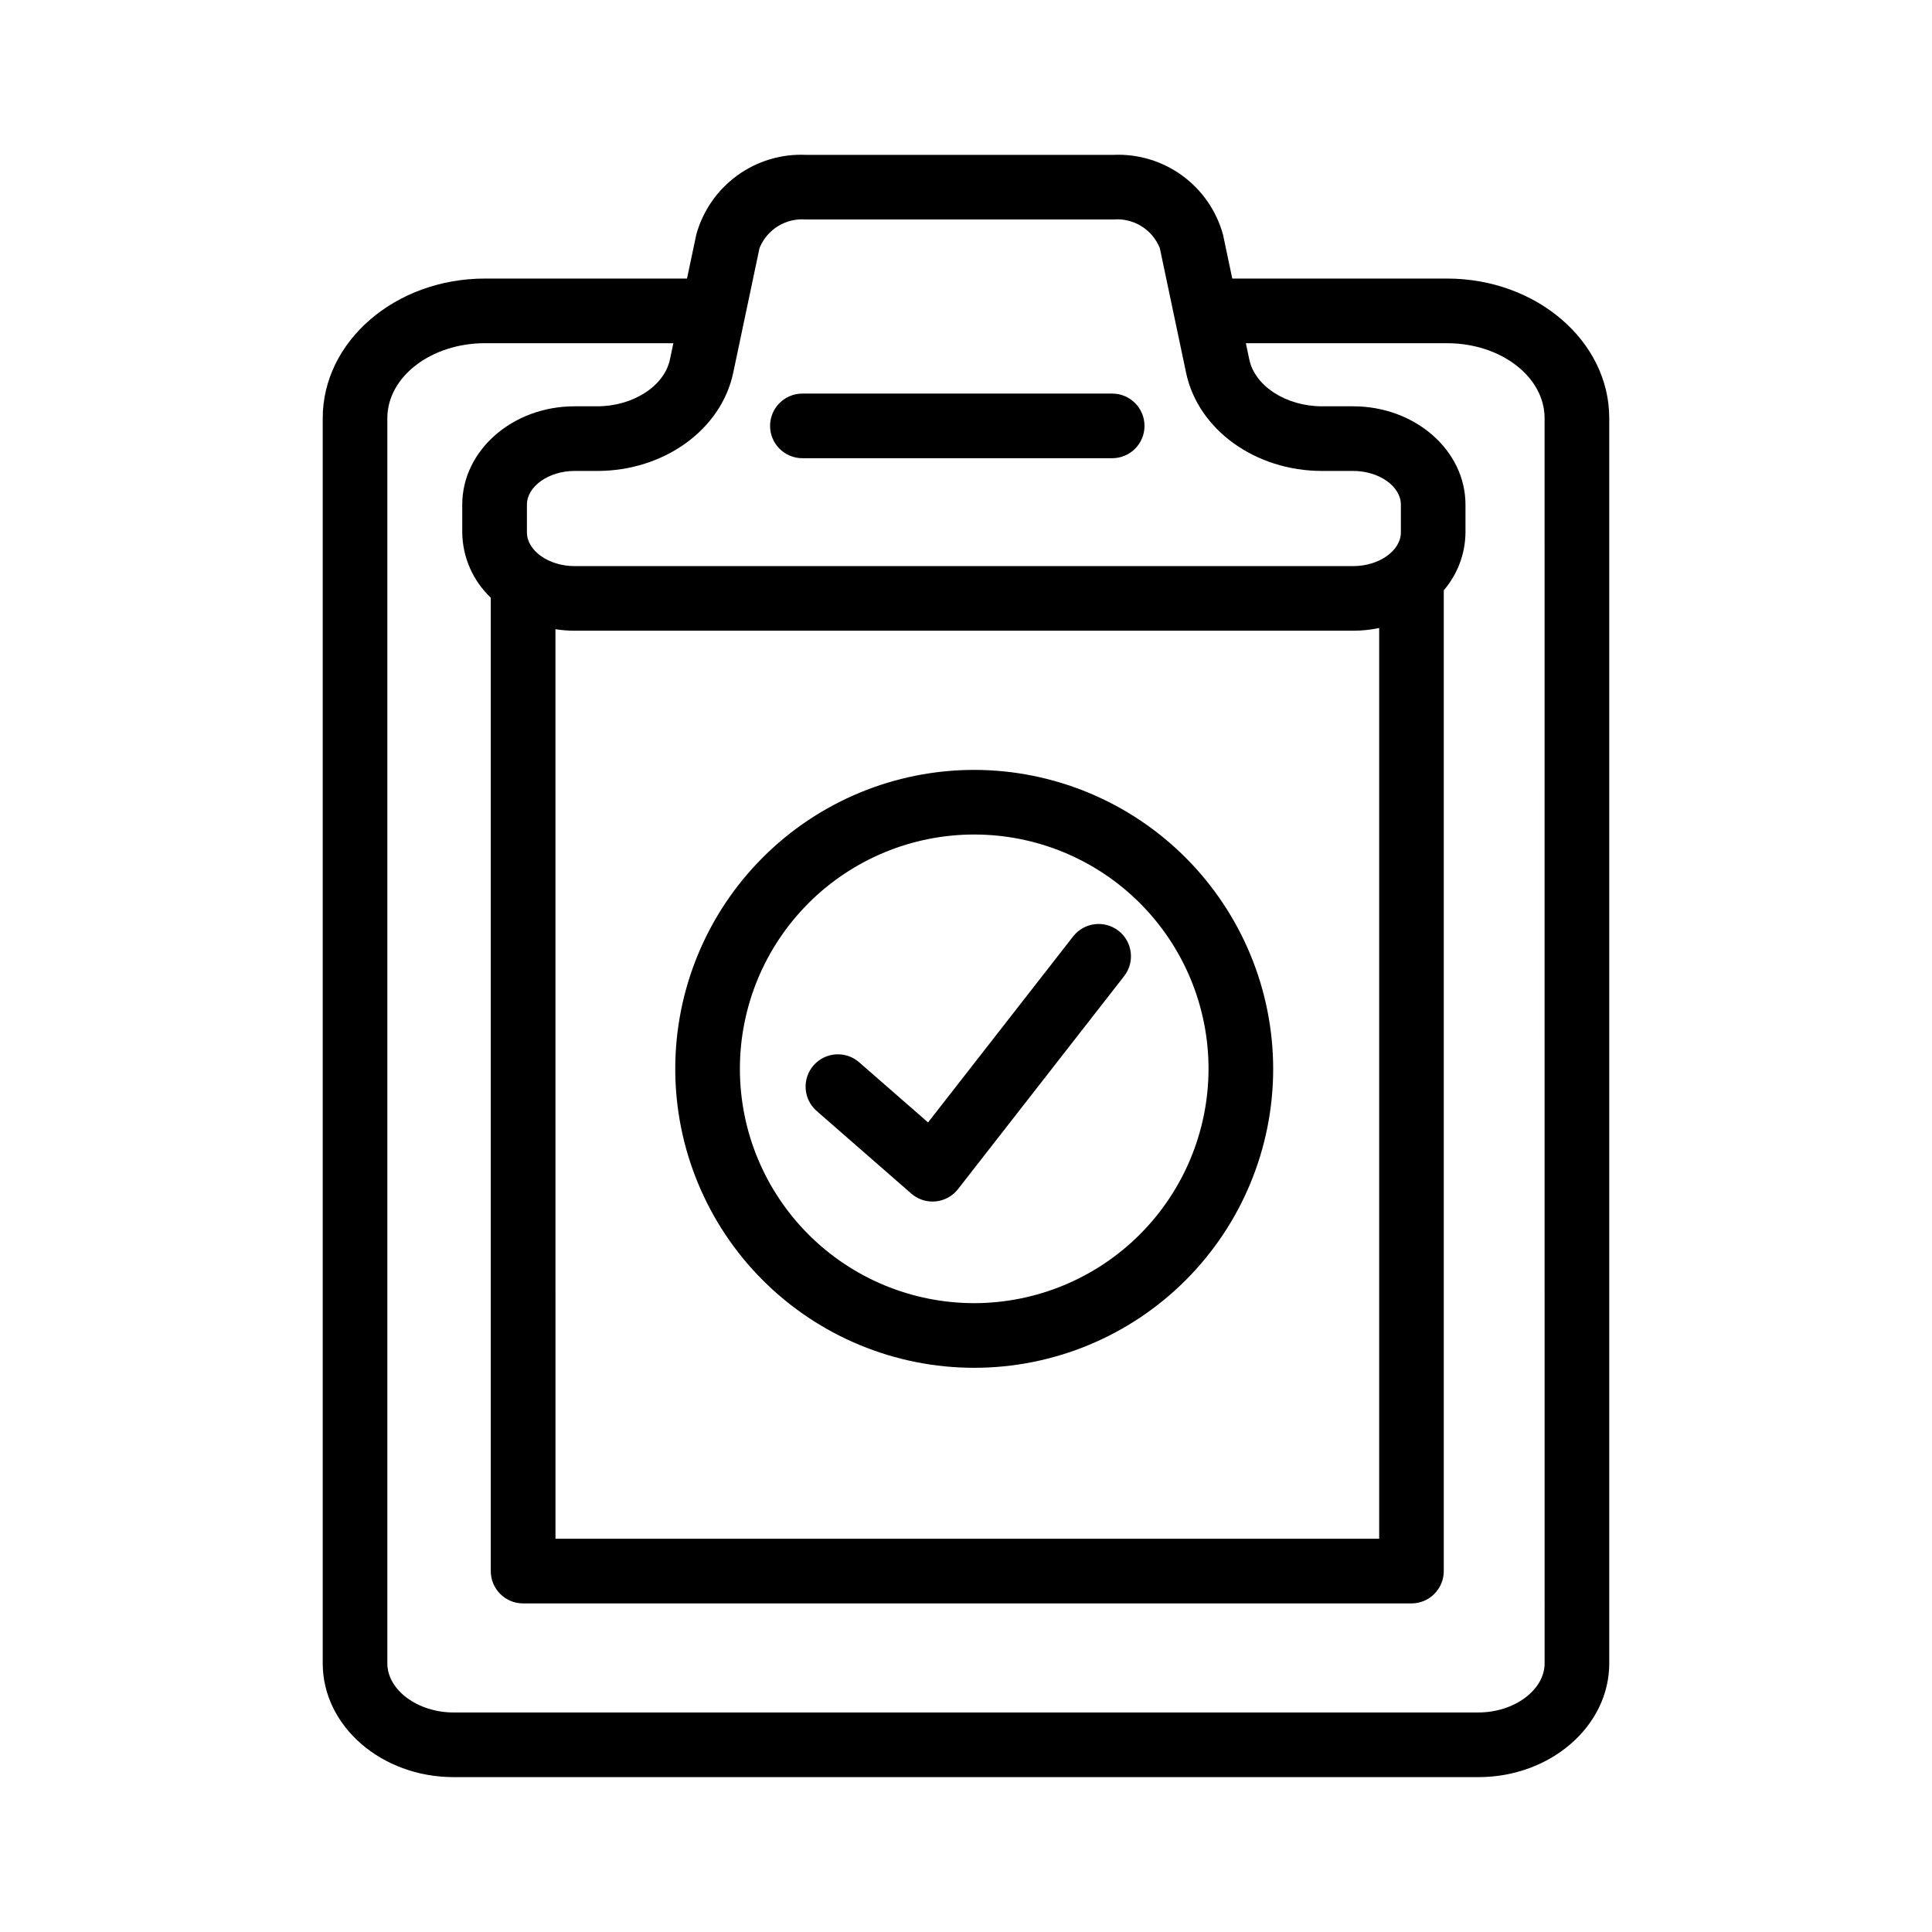 <?xml version="1.0" encoding="UTF-8"?>
<!-- Uploaded to: SVG Find, www.svgfind.com, Generator: SVG Find Mixer Tools -->
<svg fill="#000000" width="800px" height="800px" version="1.1" viewBox="144 144 512 512" xmlns="http://www.w3.org/2000/svg">
 <g>
  <path d="m440.42 390.67c-3.734-2.902-9.113-2.238-12.023 1.484l-38.453 49.301-18.254-15.938h0.004c-3.566-3.113-8.977-2.746-12.086 0.816-3.113 3.566-2.746 8.977 0.816 12.086l25.074 21.891v0.004c1.559 1.359 3.562 2.109 5.633 2.109 0.27 0 0.543-0.016 0.816-0.039 2.344-0.223 4.492-1.402 5.938-3.258l44.02-56.438c2.91-3.731 2.246-9.109-1.484-12.02z"/>
  <path d="m402.18 348.03c-21.016 0-41.168 8.344-56.023 23.203-14.859 14.859-23.207 35.012-23.207 56.023 0 21.012 8.348 41.164 23.203 56.023 14.859 14.855 35.012 23.203 56.023 23.203s41.164-8.344 56.023-23.203 23.207-35.012 23.207-56.023c-0.023-21.004-8.379-41.141-23.234-55.996-14.852-14.852-34.988-23.207-55.992-23.23zm0 141.32c-16.473 0-32.266-6.543-43.91-18.188-11.648-11.645-18.191-27.441-18.191-43.91s6.543-32.262 18.188-43.91c11.648-11.645 27.441-18.188 43.91-18.188s32.266 6.543 43.91 18.188c11.645 11.648 18.188 27.441 18.188 43.91-0.02 16.465-6.566 32.246-18.207 43.887-11.641 11.645-27.426 18.191-43.887 18.211z"/>
  <path d="m527.49 217.82h-56.926l-2.445-11.602c-1.723-6.309-5.539-11.844-10.824-15.691-5.285-3.852-11.727-5.785-18.258-5.488h-81.441c-6.531-0.297-12.973 1.641-18.258 5.492-5.285 3.848-9.105 9.383-10.828 15.691l-2.445 11.598h-53.559c-23.699 0-42.98 16.594-42.98 36.992v330c0 16.621 15.562 30.145 34.691 30.145h271.56c19.129 0 34.691-13.523 34.691-30.145v-330c0-20.395-19.281-36.992-42.98-36.992zm-169.89-15.652h81.441c5.328-0.461 10.332 2.621 12.324 7.586l6.961 33.031c3.176 15.078 18.34 26.023 36.051 26.023h8.258c6.84 0 12.613 4.09 12.613 8.93v7.356c0 4.84-5.777 8.93-12.613 8.93h-206.38c-6.84 0-12.613-4.09-12.613-8.93v-7.356c0-4.84 5.777-8.93 12.613-8.93h6.012c17.707 0 32.871-10.945 36.043-26.023l6.965-33.023c1.988-4.969 6.996-8.051 12.328-7.594zm-66.402 108.58c1.672 0.262 3.359 0.395 5.055 0.402h206.38c2.309-0.004 4.609-0.25 6.863-0.727v241.36h-218.29zm262.14 274.06c0 7.055-8.039 13.012-17.559 13.012l-271.57 0.004c-9.523 0-17.559-5.957-17.559-13.012v-330c0-10.953 11.598-19.859 25.848-19.859h49.949l-0.906 4.301c-1.492 7.082-9.785 12.422-19.285 12.422h-6.012c-16.402 0-29.746 11.691-29.746 26.062v7.356c0.074 6.551 2.805 12.793 7.562 17.301v257.96c0 4.731 3.836 8.562 8.562 8.566h235.43c4.727-0.004 8.562-3.836 8.562-8.566v-259.92c3.668-4.273 5.707-9.707 5.754-15.34v-7.356c0-14.367-13.344-26.062-29.746-26.062h-8.258c-9.504 0-17.797-5.34-19.293-12.422l-0.906-4.301h53.316c14.254 0 25.848 8.906 25.848 19.859z"/>
  <path d="m356.64 265.43h82.105c4.731 0 8.562-3.832 8.562-8.562 0-4.731-3.832-8.566-8.562-8.566h-82.105c-4.727 0-8.562 3.836-8.562 8.566 0 4.731 3.836 8.562 8.562 8.562z"/>
 </g>
</svg>